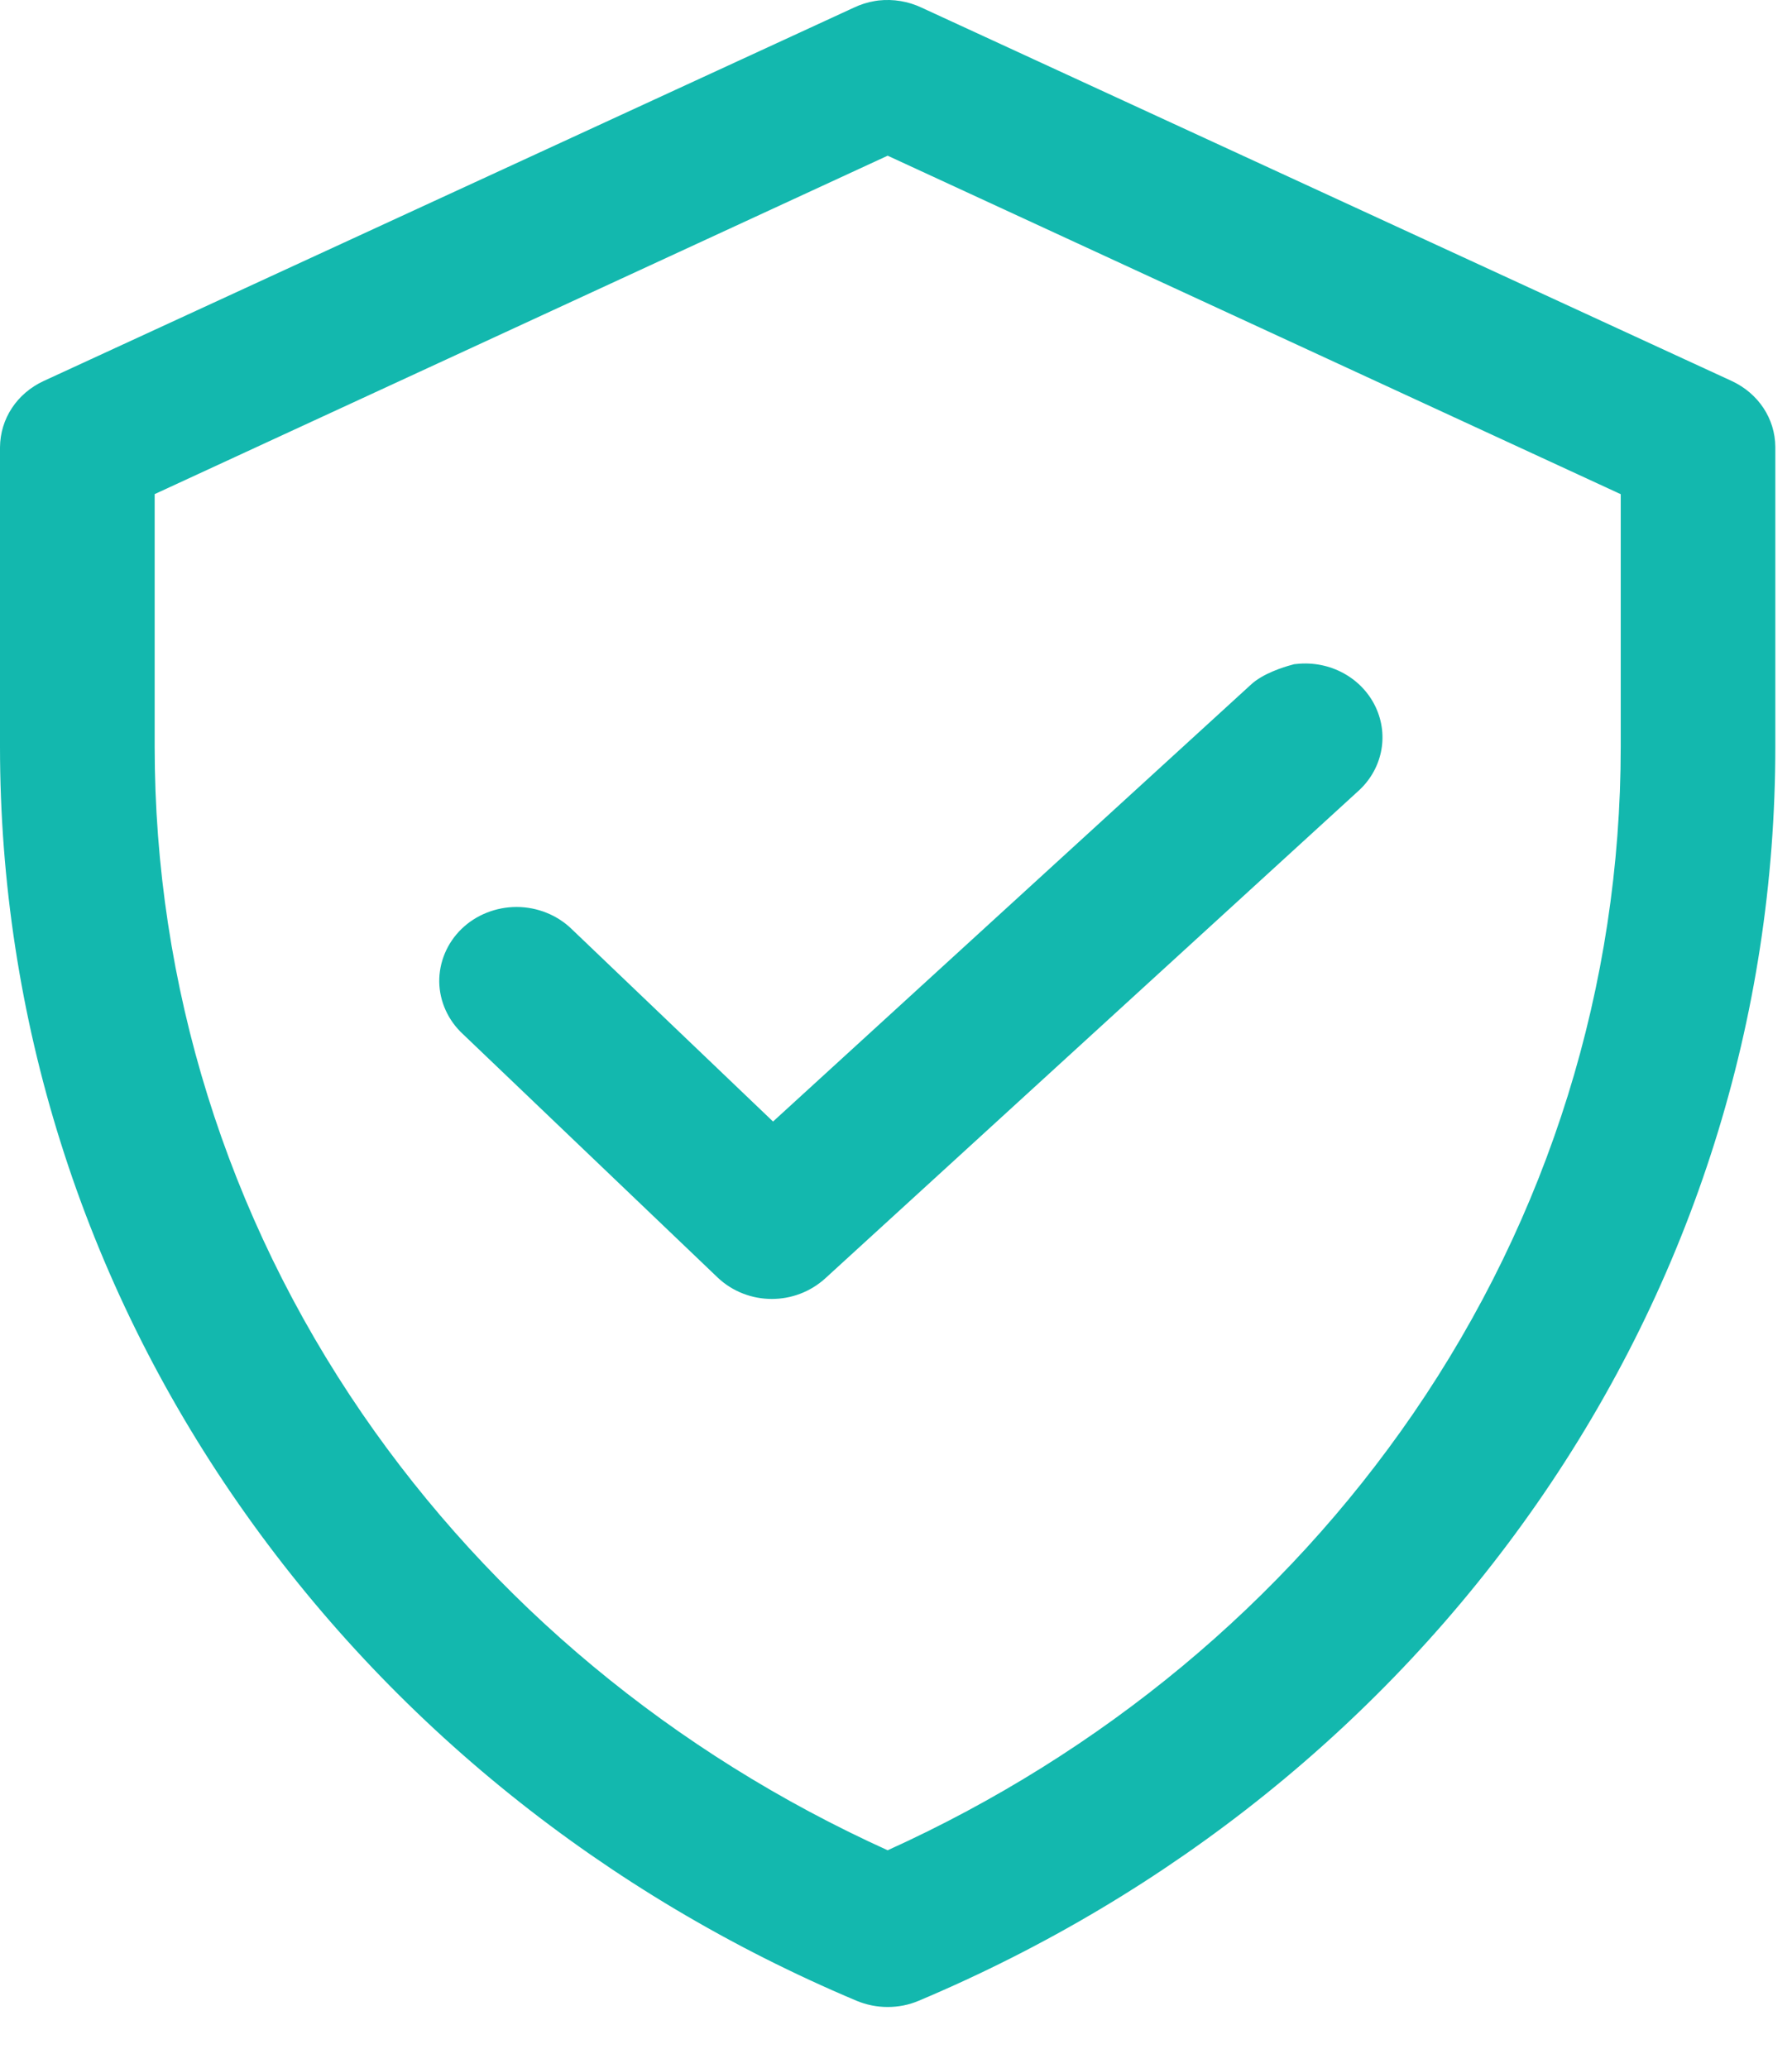 <svg width="26" height="30" viewBox="0 0 26 30" fill="none" xmlns="http://www.w3.org/2000/svg">
	<path d="M12.774 0.437C12.708 0.448 12.645 0.468 12.585 0.498L0.828 5.915C0.599 6.022 0.452 6.244 0.45 6.488V10.832C0.45 18.789 5.432 25.609 12.607 28.633C12.78 28.707 12.978 28.707 13.152 28.633C20.328 25.609 25.309 18.789 25.309 10.832V6.488C25.306 6.244 25.16 6.023 24.931 5.915L13.173 0.497C13.05 0.438 12.911 0.418 12.774 0.437ZM12.879 1.782L23.965 6.899V10.833C23.965 18.173 19.43 24.436 12.879 27.32C6.329 24.435 1.794 18.172 1.794 10.832V6.899L12.879 1.782ZM18.464 10.241L11.21 16.874L7.977 13.784C7.851 13.66 7.678 13.59 7.498 13.589C7.317 13.589 7.144 13.658 7.017 13.78C6.89 13.902 6.821 14.069 6.823 14.241C6.826 14.414 6.901 14.578 7.032 14.697L10.727 18.229C10.984 18.473 11.398 18.477 11.661 18.239L19.387 11.175C19.603 10.988 19.668 10.69 19.548 10.436C19.429 10.182 19.152 10.031 18.863 10.061C18.863 10.061 18.572 10.14 18.464 10.241Z" fill="#13B8AE"/>
	<path d="M12.879 29.119C12.724 29.119 12.569 29.088 12.424 29.027C8.771 27.487 5.672 24.995 3.463 21.821C1.197 18.566 0 14.766 0 10.832V6.488C0.004 6.075 0.245 5.709 0.631 5.529L12.386 0.112C12.484 0.065 12.588 0.032 12.697 0.014L12.745 0.007C12.962 -0.017 13.178 0.019 13.374 0.112L25.126 5.528C25.514 5.709 25.755 6.075 25.758 6.484V10.832C25.758 14.766 24.561 18.566 22.295 21.821C20.086 24.995 16.987 27.487 13.333 29.027C13.189 29.089 13.034 29.119 12.879 29.119ZM12.846 0.862C12.826 0.866 12.807 0.872 12.789 0.881L12.78 0.885L1.023 6.303C0.948 6.338 0.9 6.41 0.9 6.491V10.832C0.9 14.596 2.045 18.231 4.212 21.344C6.327 24.382 9.292 26.766 12.788 28.24C12.846 28.265 12.913 28.265 12.971 28.24C16.467 26.766 19.433 24.381 21.547 21.344C23.714 18.231 24.86 14.596 24.86 10.832V6.488C24.859 6.41 24.811 6.338 24.734 6.303L12.978 0.885C12.933 0.863 12.89 0.856 12.846 0.862ZM12.879 27.793L12.691 27.71C9.346 26.237 6.514 23.91 4.504 20.982C2.437 17.971 1.344 14.461 1.344 10.832V6.629L12.879 1.304L24.415 6.629V10.832C24.415 14.462 23.322 17.972 21.255 20.983C19.245 23.91 16.413 26.237 13.068 27.71L12.879 27.793ZM2.244 7.169V10.832C2.244 14.293 3.286 17.64 5.256 20.511C7.136 23.249 9.769 25.436 12.879 26.845C15.99 25.436 18.623 23.249 20.503 20.511C22.473 17.641 23.515 14.294 23.515 10.833V7.17L12.879 2.259L2.244 7.169ZM11.199 18.846C10.914 18.846 10.63 18.742 10.411 18.534L6.717 15.004C6.503 14.807 6.378 14.532 6.373 14.248C6.369 13.961 6.487 13.68 6.697 13.477C6.906 13.274 7.197 13.159 7.495 13.159H7.499C7.797 13.16 8.088 13.277 8.296 13.481L11.216 16.272L18.152 9.931C18.324 9.772 18.62 9.679 18.74 9.647L18.776 9.637L18.814 9.633C19.298 9.582 19.759 9.834 19.959 10.258C20.158 10.681 20.052 11.174 19.695 11.488L11.972 18.549C11.753 18.747 11.476 18.846 11.199 18.846ZM7.495 14.019C7.437 14.019 7.379 14.042 7.337 14.082C7.295 14.123 7.272 14.177 7.273 14.235C7.274 14.291 7.299 14.346 7.342 14.384L7.35 14.392L11.046 17.924C11.13 18.004 11.265 18.005 11.352 17.926L19.085 10.856C19.157 10.794 19.178 10.695 19.139 10.612C19.103 10.537 19.028 10.489 18.944 10.487C18.875 10.508 18.8 10.538 18.77 10.557L11.203 17.475L7.654 14.083C7.612 14.042 7.555 14.019 7.495 14.019Z" fill="#13B8AE"/>
</svg>
